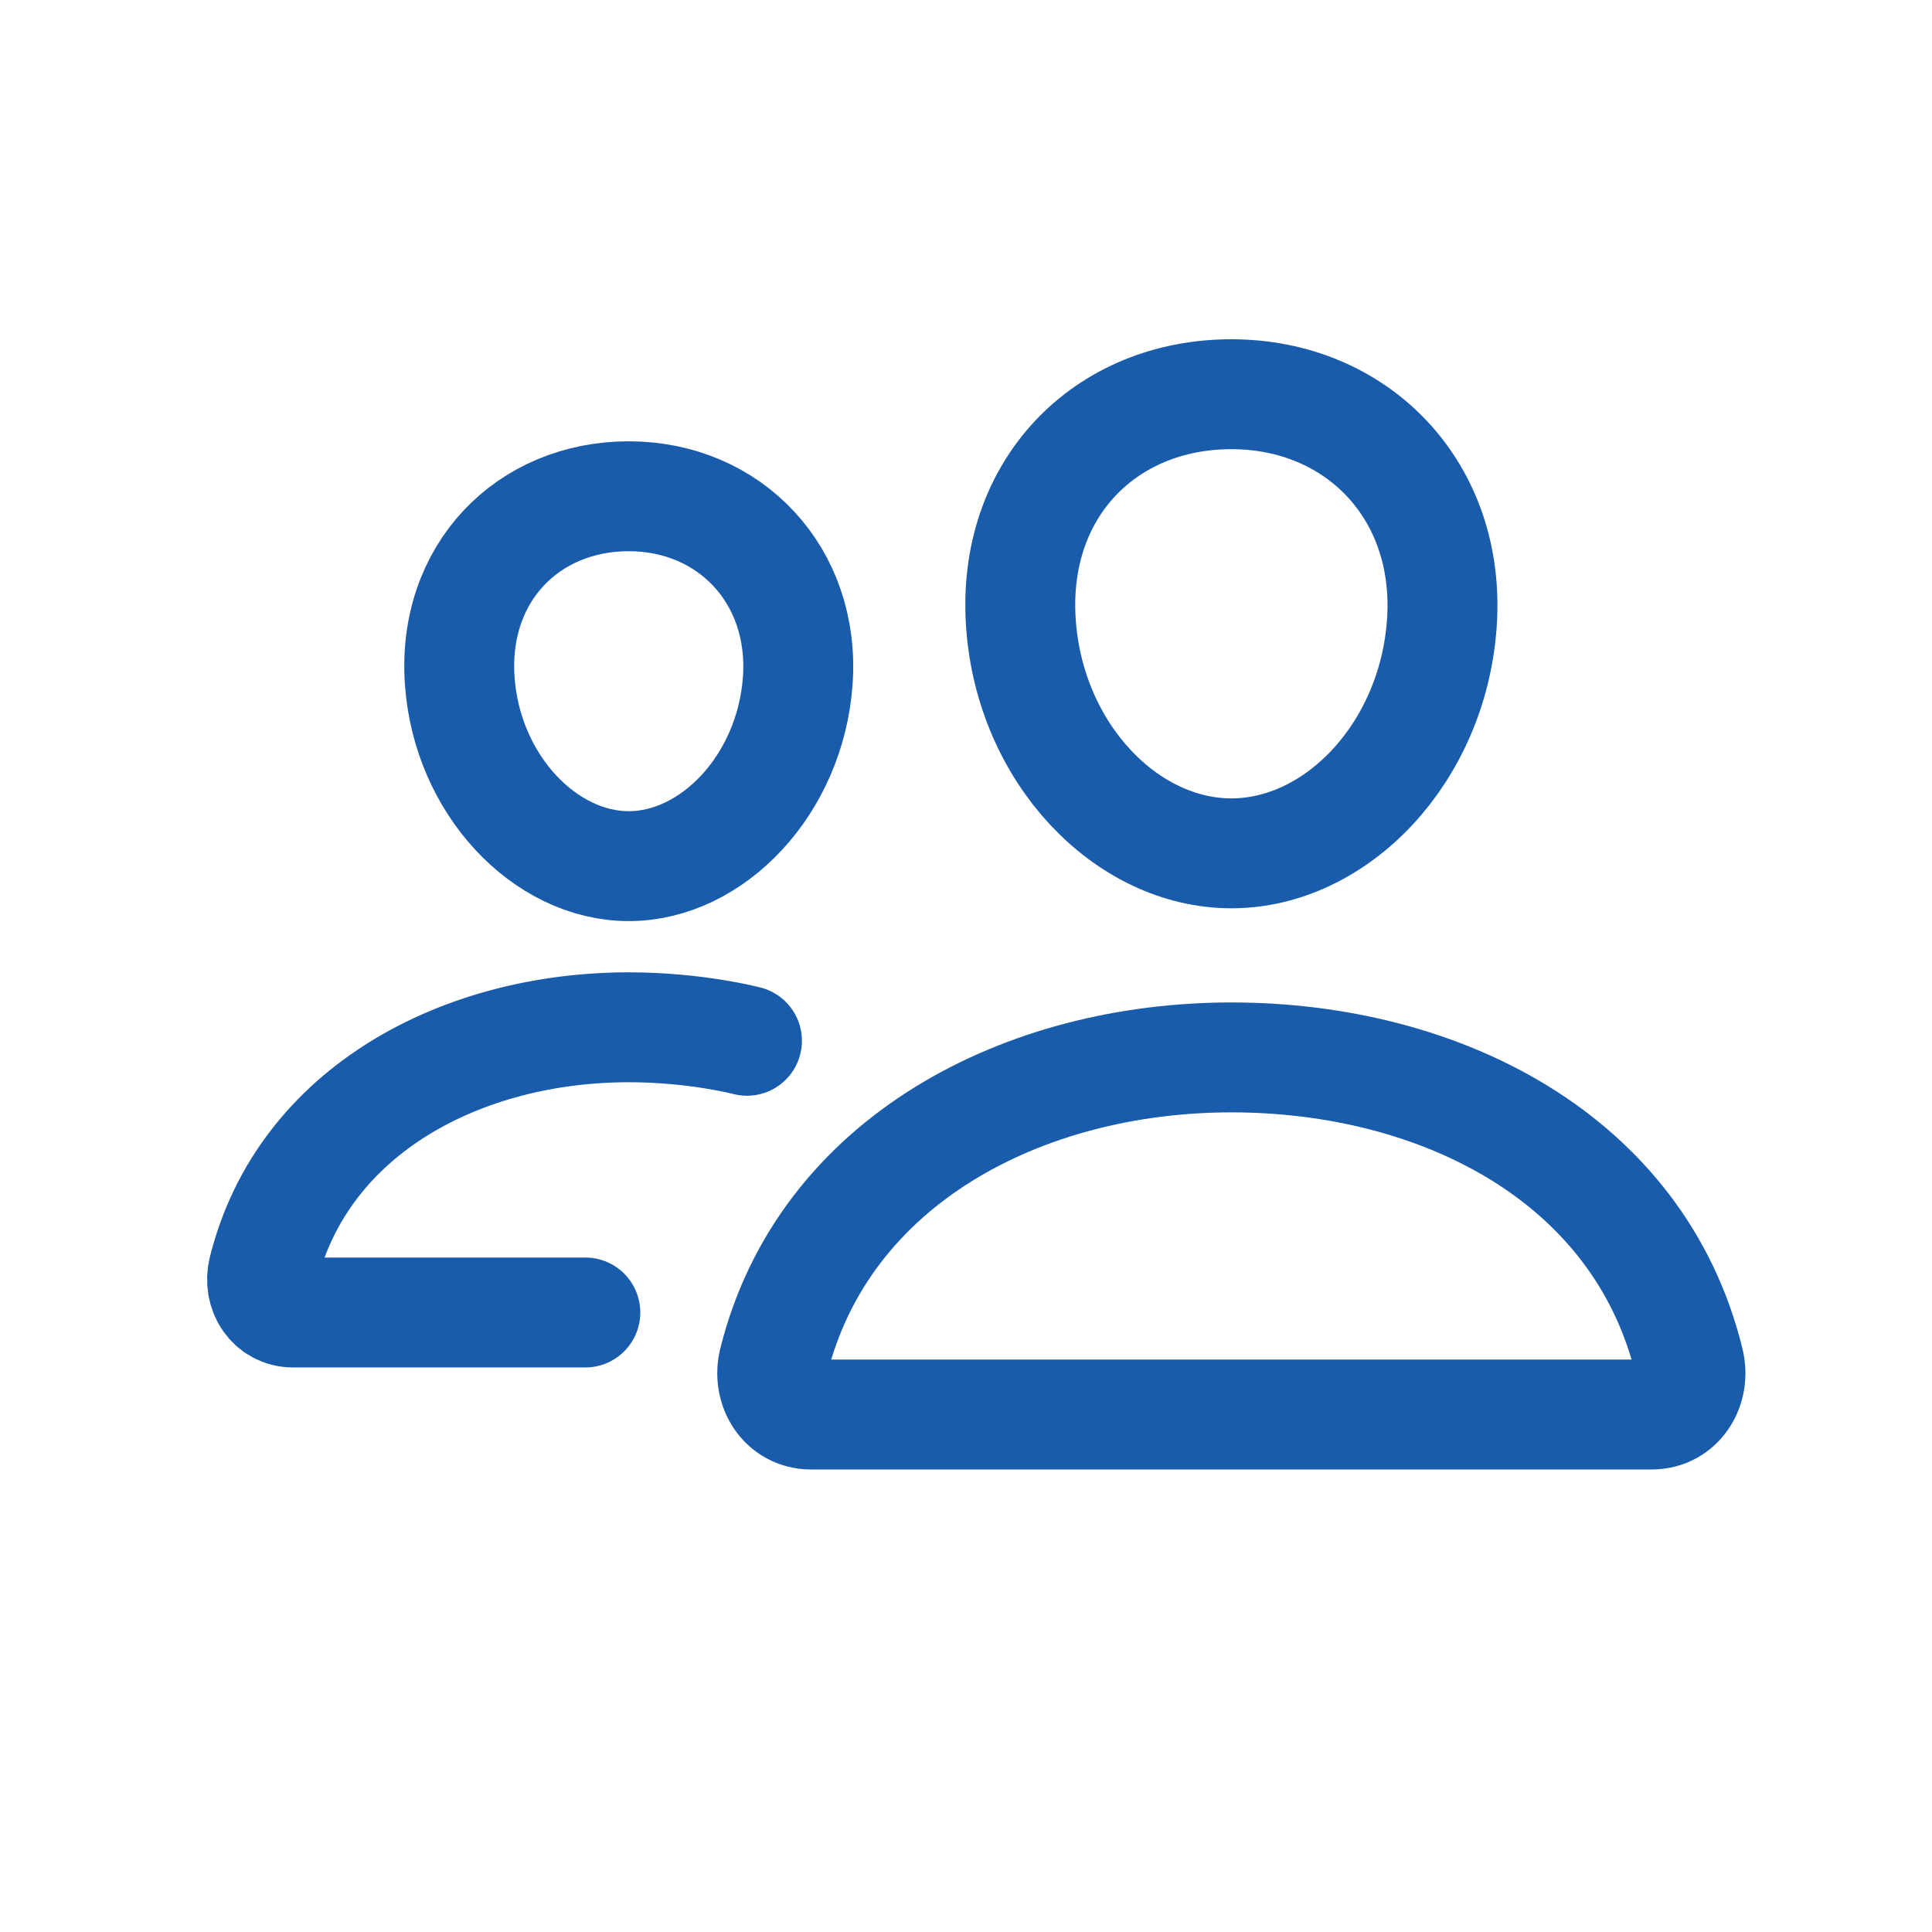 <svg width="64" height="64" viewBox="0 0 64 64" fill="none" xmlns="http://www.w3.org/2000/svg">
<path d="M47.762 20.663C47.453 24.959 44.266 28.268 40.791 28.268C37.316 28.268 34.124 24.96 33.82 20.663C33.503 16.195 36.605 13.059 40.791 13.059C44.977 13.059 48.079 16.276 47.762 20.663Z" stroke="#1A5CAC" stroke-width="3.641" stroke-linecap="round" stroke-linejoin="round"/>
<path d="M40.79 35.028C33.907 35.028 27.288 38.447 25.629 45.105C25.41 45.986 25.962 46.858 26.867 46.858H54.715C55.62 46.858 56.169 45.986 55.952 45.105C54.294 38.34 47.675 35.028 40.79 35.028Z" stroke="#1A5CAC" stroke-width="3.641" stroke-miterlimit="10"/>
<path d="M26.426 22.559C26.178 25.99 23.603 28.692 20.828 28.692C18.052 28.692 15.473 25.991 15.23 22.559C14.977 18.99 17.484 16.439 20.828 16.439C24.172 16.439 26.678 19.056 26.426 22.559Z" stroke="#1A5CAC" stroke-width="3.641" stroke-linecap="round" stroke-linejoin="round"/>
<path d="M24.744 34.477C24.744 34.477 23.054 34.03 20.829 34.03C15.336 34.03 10.044 36.76 8.719 42.078C8.545 42.782 8.986 43.478 9.709 43.478H19.39" stroke="#1A5CAC" stroke-width="3.641" stroke-miterlimit="10" stroke-linecap="round"/>
</svg>
